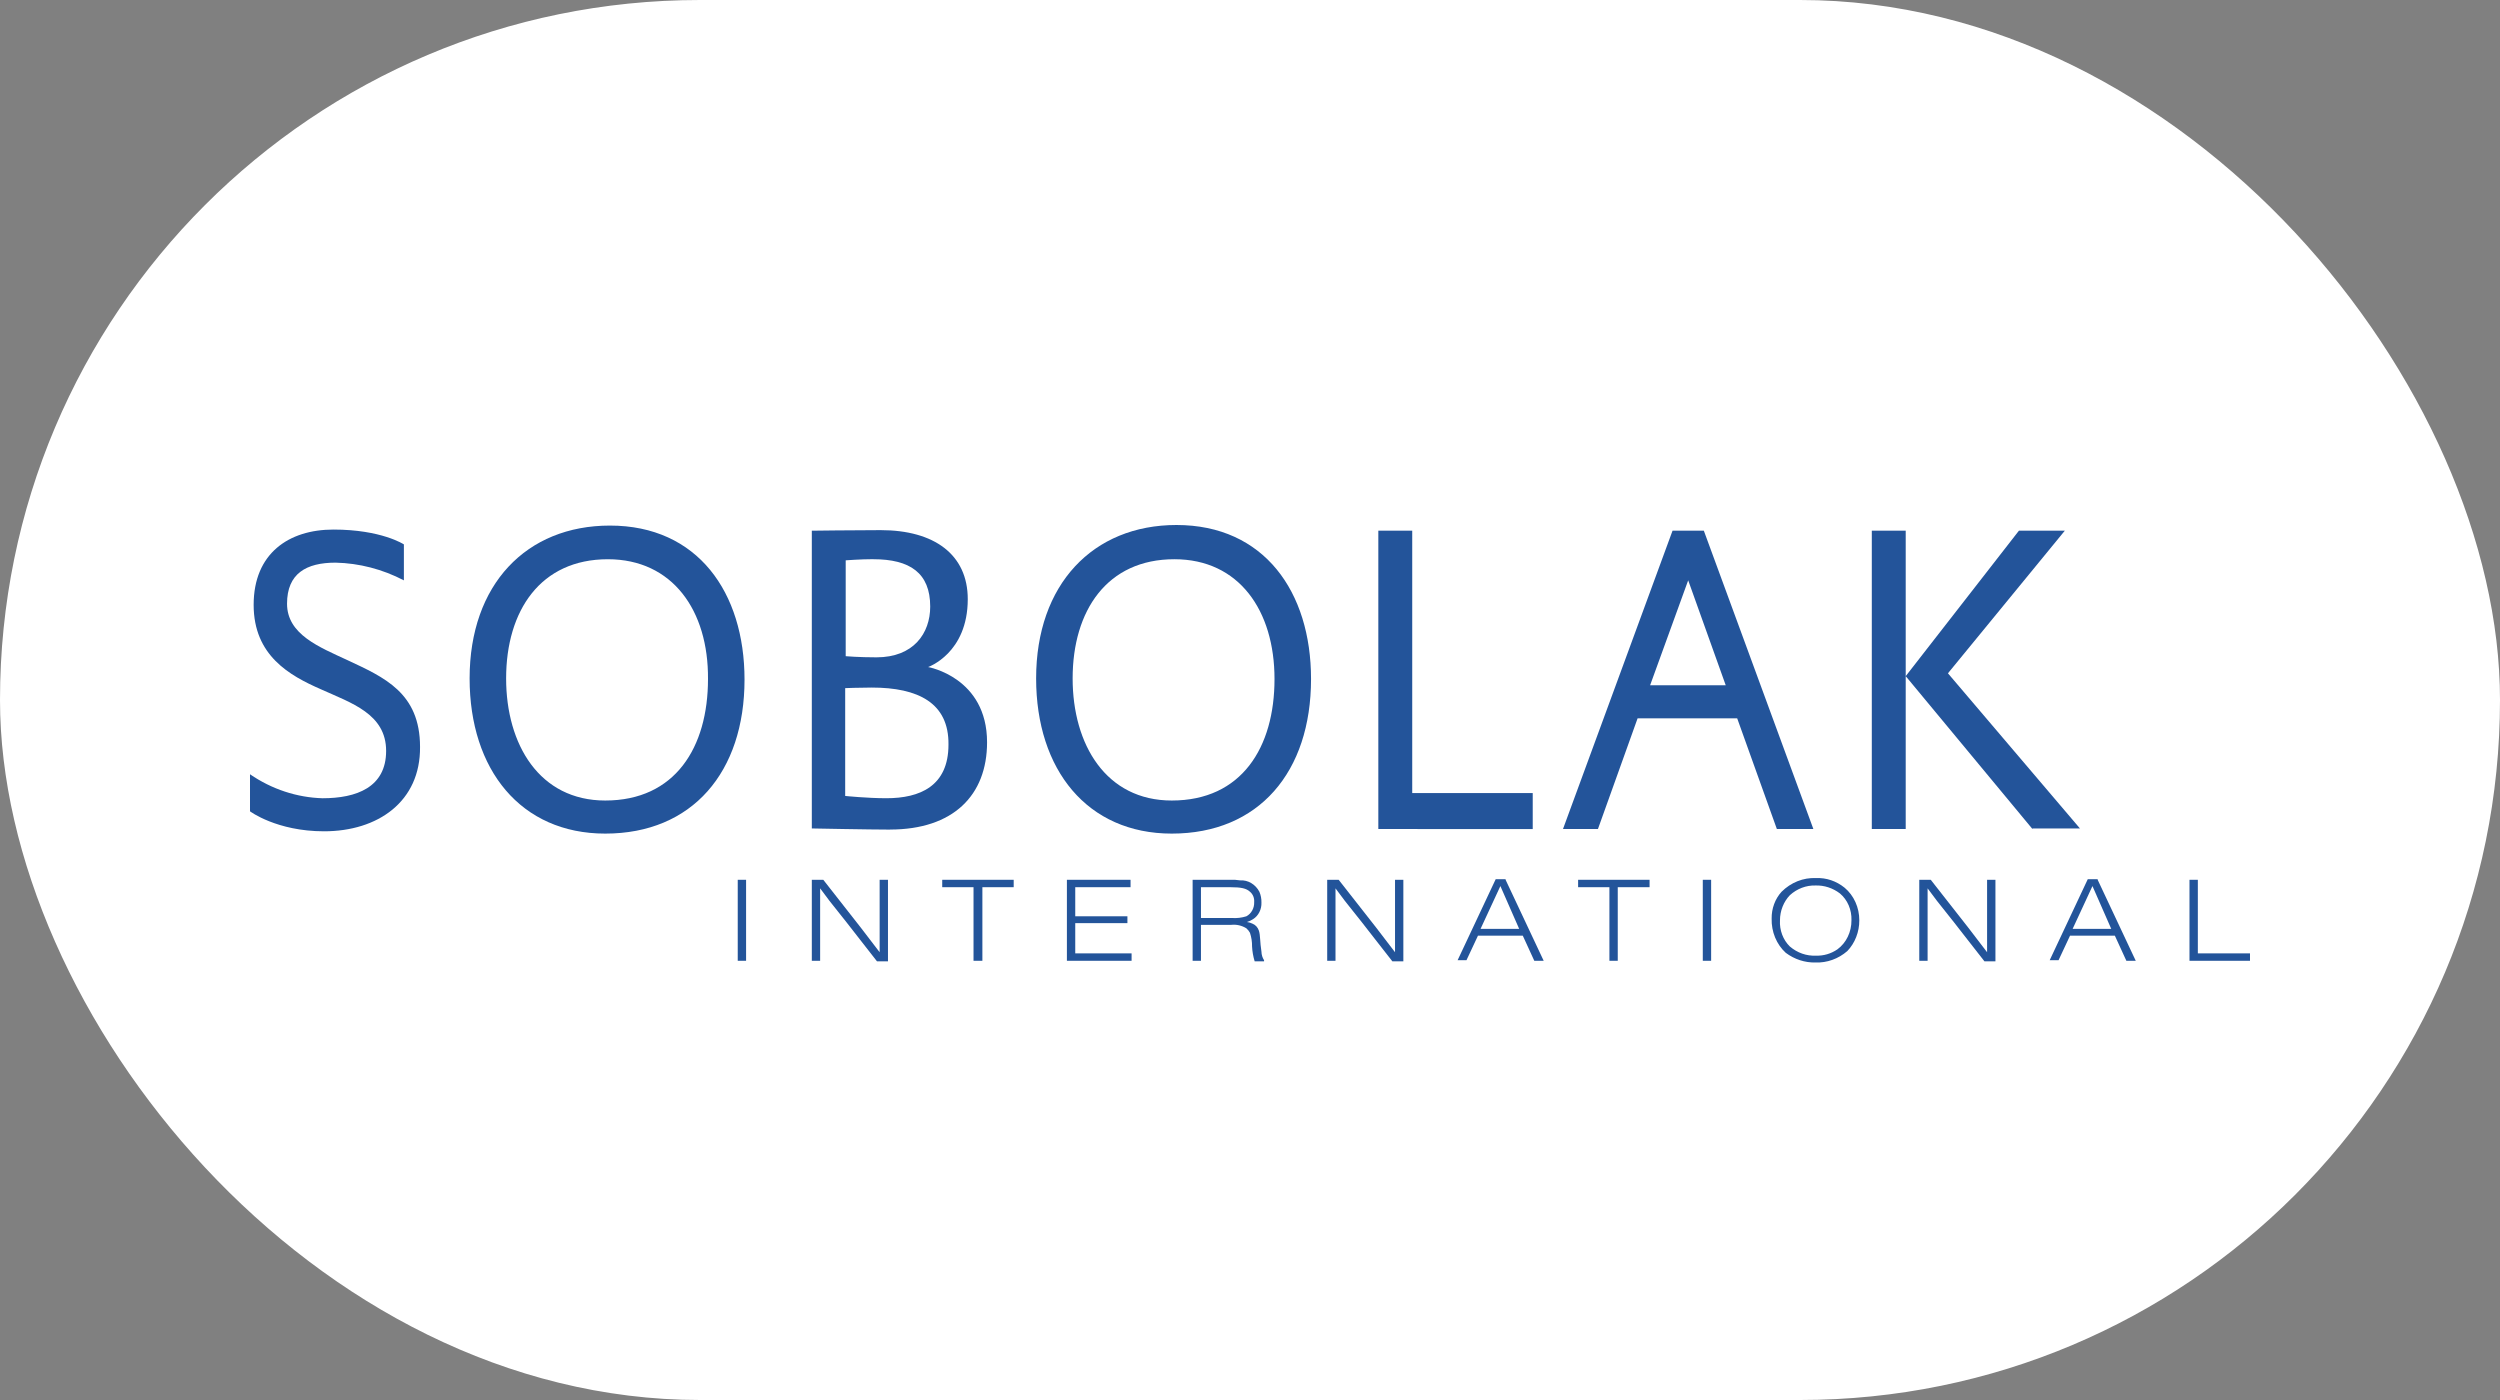<svg xmlns="http://www.w3.org/2000/svg" width="200" height="112" viewBox="0 0 200 112" fill="none"><rect x="0" y="0" width="200" height="112" fill="#808080" stroke="none"/><rect width="200" height="112" rx="56" fill="white"></rect><g clip-path="url(#clip0_1183_3793)"><path d="M25.926 66.504C22.128 66.504 20 64.905 20 64.905V61.941C21.741 63.137 23.744 63.799 25.799 63.86C28.511 63.86 30.89 62.993 30.89 60.072C30.89 57.106 28.094 56.239 25.676 55.144C23.171 54.047 20.292 52.45 20.292 48.387C20.292 44.283 23.088 42.365 26.676 42.365C30.516 42.365 32.311 43.552 32.311 43.552V46.429C30.602 45.537 28.738 45.053 26.844 45.012C24.505 45.012 22.963 45.879 22.963 48.298C22.963 50.761 25.55 51.766 27.804 52.815C30.725 54.184 33.603 55.416 33.603 59.752C33.645 64.132 30.224 66.504 25.926 66.504Z" fill="#23549A"></path><path d="M48.419 66.688C41.659 66.688 37.569 61.577 37.569 54.276C37.569 46.746 42.117 42.046 48.795 42.046C55.806 42.046 59.562 47.385 59.562 54.367C59.562 61.759 55.388 66.688 48.419 66.688ZM48.628 44.739C43.245 44.739 40.49 48.845 40.49 54.277C40.49 59.57 43.161 64.042 48.419 64.042C54.011 64.042 56.64 59.798 56.64 54.322C56.682 48.845 53.803 44.739 48.628 44.739Z" fill="#23549A"></path><path d="M71.205 66.368C69.661 66.368 64.945 66.276 64.945 66.276V42.456C64.945 42.456 68.326 42.411 70.452 42.411C74.751 42.411 77.421 44.373 77.421 47.932C77.421 52.267 74.249 53.363 74.249 53.363C74.249 53.363 78.965 54.184 78.965 59.384C78.965 63.628 76.252 66.364 71.203 66.364M69.868 44.734C68.866 44.734 67.656 44.826 67.656 44.826V52.496C67.656 52.496 68.699 52.587 70.118 52.587C73.081 52.587 74.417 50.668 74.417 48.525C74.417 45.833 72.789 44.738 69.868 44.738M69.743 55.005C68.742 55.005 67.615 55.051 67.615 55.051V63.676C67.615 63.676 69.369 63.858 70.912 63.858C73.582 63.858 75.878 62.899 75.878 59.569C75.92 56.238 73.457 55.005 69.743 55.005" fill="#23549A"></path><path d="M93.741 66.688C86.98 66.688 82.89 61.577 82.89 54.276C82.89 46.746 87.439 42 94.116 42C101.127 42 104.883 47.339 104.883 54.321C104.883 61.759 100.709 66.688 93.74 66.688M93.949 44.738C88.565 44.738 85.811 48.845 85.811 54.277C85.811 59.57 88.482 64.042 93.74 64.042C99.332 64.042 101.961 59.798 101.961 54.322C101.961 48.846 99.124 44.738 93.949 44.738" fill="#23549A"></path><path d="M110.266 66.322V42.456H112.978V63.447H122.618V66.325L110.266 66.322Z" fill="#23549A"></path><path d="M142.149 66.322L138.976 57.469H131.007L127.835 66.322H125.039L133.803 42.456H136.307L145.07 66.322H142.149ZM135.055 46.426L132.008 54.823H138.059L135.055 46.426Z" fill="#23549A"></path><path d="M149.744 42.456H152.457V66.322H149.744V42.456ZM162.597 66.322L152.457 54.092L161.513 42.456H165.185L155.836 53.864L166.395 66.275H162.597V66.322Z" fill="#23549A"></path><path d="M59.687 70.383H59.019V76.863H59.687V70.383Z" fill="#23549A"></path><path d="M65.863 70.383L68.868 74.216C69.369 74.856 69.87 75.539 70.371 76.178V70.383H71.038V76.909H70.161C69.66 76.269 69.201 75.677 68.699 75.038C68.365 74.627 68.073 74.217 67.739 73.806C67.28 73.213 66.821 72.665 66.362 72.072C66.112 71.752 65.861 71.387 65.611 71.068V76.863H64.945V70.383H65.863Z" fill="#23549A"></path><path d="M81.095 70.383V70.976H78.591V76.863H77.882V70.976H75.378V70.383H81.095Z" fill="#23549A"></path><path d="M90.444 70.383V70.976H86.02V73.303H90.193V73.851H86.02V76.27H90.527V76.863H85.352V70.383H90.444Z" fill="#23549A"></path><path d="M98.79 70.383L99.207 70.429C99.517 70.409 99.825 70.484 100.098 70.646C100.371 70.807 100.597 71.048 100.752 71.342C100.867 71.613 100.924 71.909 100.916 72.208C100.925 72.474 100.868 72.738 100.75 72.971C100.633 73.204 100.459 73.398 100.249 73.531C100.093 73.635 99.924 73.712 99.748 73.76C99.906 73.778 100.061 73.825 100.207 73.897C100.321 73.943 100.426 74.016 100.512 74.11C100.599 74.205 100.665 74.319 100.708 74.444C100.833 74.809 100.791 75.357 100.916 76.133C100.922 76.379 100.994 76.617 101.125 76.818V76.909H100.374C100.256 76.525 100.186 76.126 100.165 75.722C100.171 75.349 100.114 74.978 99.998 74.627C99.922 74.486 99.823 74.363 99.706 74.262C99.338 74.037 98.915 73.942 98.496 73.988H96.077V76.866H95.41V70.383H98.79ZM96.078 73.441H98.582C98.962 73.466 99.343 73.419 99.708 73.304C99.903 73.202 100.067 73.039 100.178 72.836C100.29 72.634 100.344 72.399 100.334 72.163C100.346 72.007 100.322 71.849 100.264 71.706C100.205 71.562 100.115 71.437 100.001 71.342C99.708 71.068 99.291 70.977 98.456 70.977H96.077L96.078 73.441Z" fill="#23549A"></path><path d="M107.094 70.383L110.099 74.216C110.6 74.856 111.101 75.539 111.602 76.178V70.383H112.268V76.909H111.391C110.89 76.269 110.43 75.677 109.929 75.038C109.595 74.627 109.302 74.217 108.969 73.806C108.51 73.213 108.05 72.665 107.591 72.072C107.341 71.752 107.09 71.387 106.84 71.068V76.863H106.176V70.383H107.094Z" fill="#23549A"></path><path d="M120.448 70.383L123.495 76.863H122.744L121.823 74.855H118.237L117.318 76.817H116.609L119.655 70.337H120.448L120.448 70.383ZM118.445 74.308H121.533L120.031 70.885L118.445 74.308Z" fill="#23549A"></path><path d="M131.966 70.383V70.976H129.42V76.863H128.753V70.976H126.249V70.383H131.966Z" fill="#23549A"></path><path d="M136.891 70.383H136.223V76.863H136.891V70.383Z" fill="#23549A"></path><path d="M142.525 71.341C143.275 70.594 144.265 70.2 145.279 70.246C146.103 70.209 146.913 70.483 147.574 71.022C147.939 71.328 148.234 71.722 148.437 72.173C148.64 72.624 148.745 73.12 148.744 73.623C148.746 74.084 148.661 74.54 148.496 74.963C148.331 75.387 148.089 75.769 147.784 76.087C147.06 76.711 146.159 77.034 145.238 77C144.391 77.019 143.559 76.747 142.859 76.224C142.494 75.891 142.203 75.471 142.007 74.997C141.812 74.523 141.718 74.006 141.732 73.486C141.726 73.089 141.794 72.694 141.93 72.326C142.066 71.958 142.268 71.623 142.525 71.341ZM143.192 75.722C143.786 76.23 144.526 76.489 145.279 76.452C145.882 76.474 146.478 76.3 146.99 75.95C147.339 75.695 147.626 75.349 147.822 74.942C148.019 74.536 148.12 74.083 148.117 73.623C148.131 73.211 148.055 72.802 147.896 72.429C147.736 72.056 147.497 71.73 147.198 71.478C146.624 71.04 145.937 70.816 145.237 70.839C144.491 70.818 143.764 71.094 143.19 71.615C142.941 71.874 142.743 72.185 142.607 72.53C142.47 72.875 142.399 73.247 142.398 73.623C142.375 74.015 142.435 74.408 142.573 74.772C142.71 75.136 142.921 75.46 143.19 75.722" fill="#23549A"></path><path d="M154.46 70.383L157.465 74.216C157.966 74.856 158.466 75.539 158.967 76.178V70.383H159.635V76.909H158.758C158.257 76.269 157.798 75.677 157.296 75.038C156.962 74.627 156.67 74.217 156.336 73.806C155.877 73.213 155.418 72.665 154.959 72.072C154.708 71.752 154.458 71.387 154.208 71.068V76.863H153.542V70.383H154.46Z" fill="#23549A"></path><path d="M167.814 70.383L170.86 76.863H170.109L169.189 74.855H165.602L164.684 76.817H163.975L167.021 70.337H167.814L167.814 70.383ZM165.811 74.308H168.899L167.397 70.885L165.811 74.308Z" fill="#23549A"></path><path d="M175.827 70.383V76.27H180V76.863H175.159V70.383H175.827Z" fill="#23549A"></path></g><defs><clipPath id="clip0_1183_3793"><rect width="160" height="35" fill="white" transform="translate(20 42)"></rect></clipPath></defs></svg>